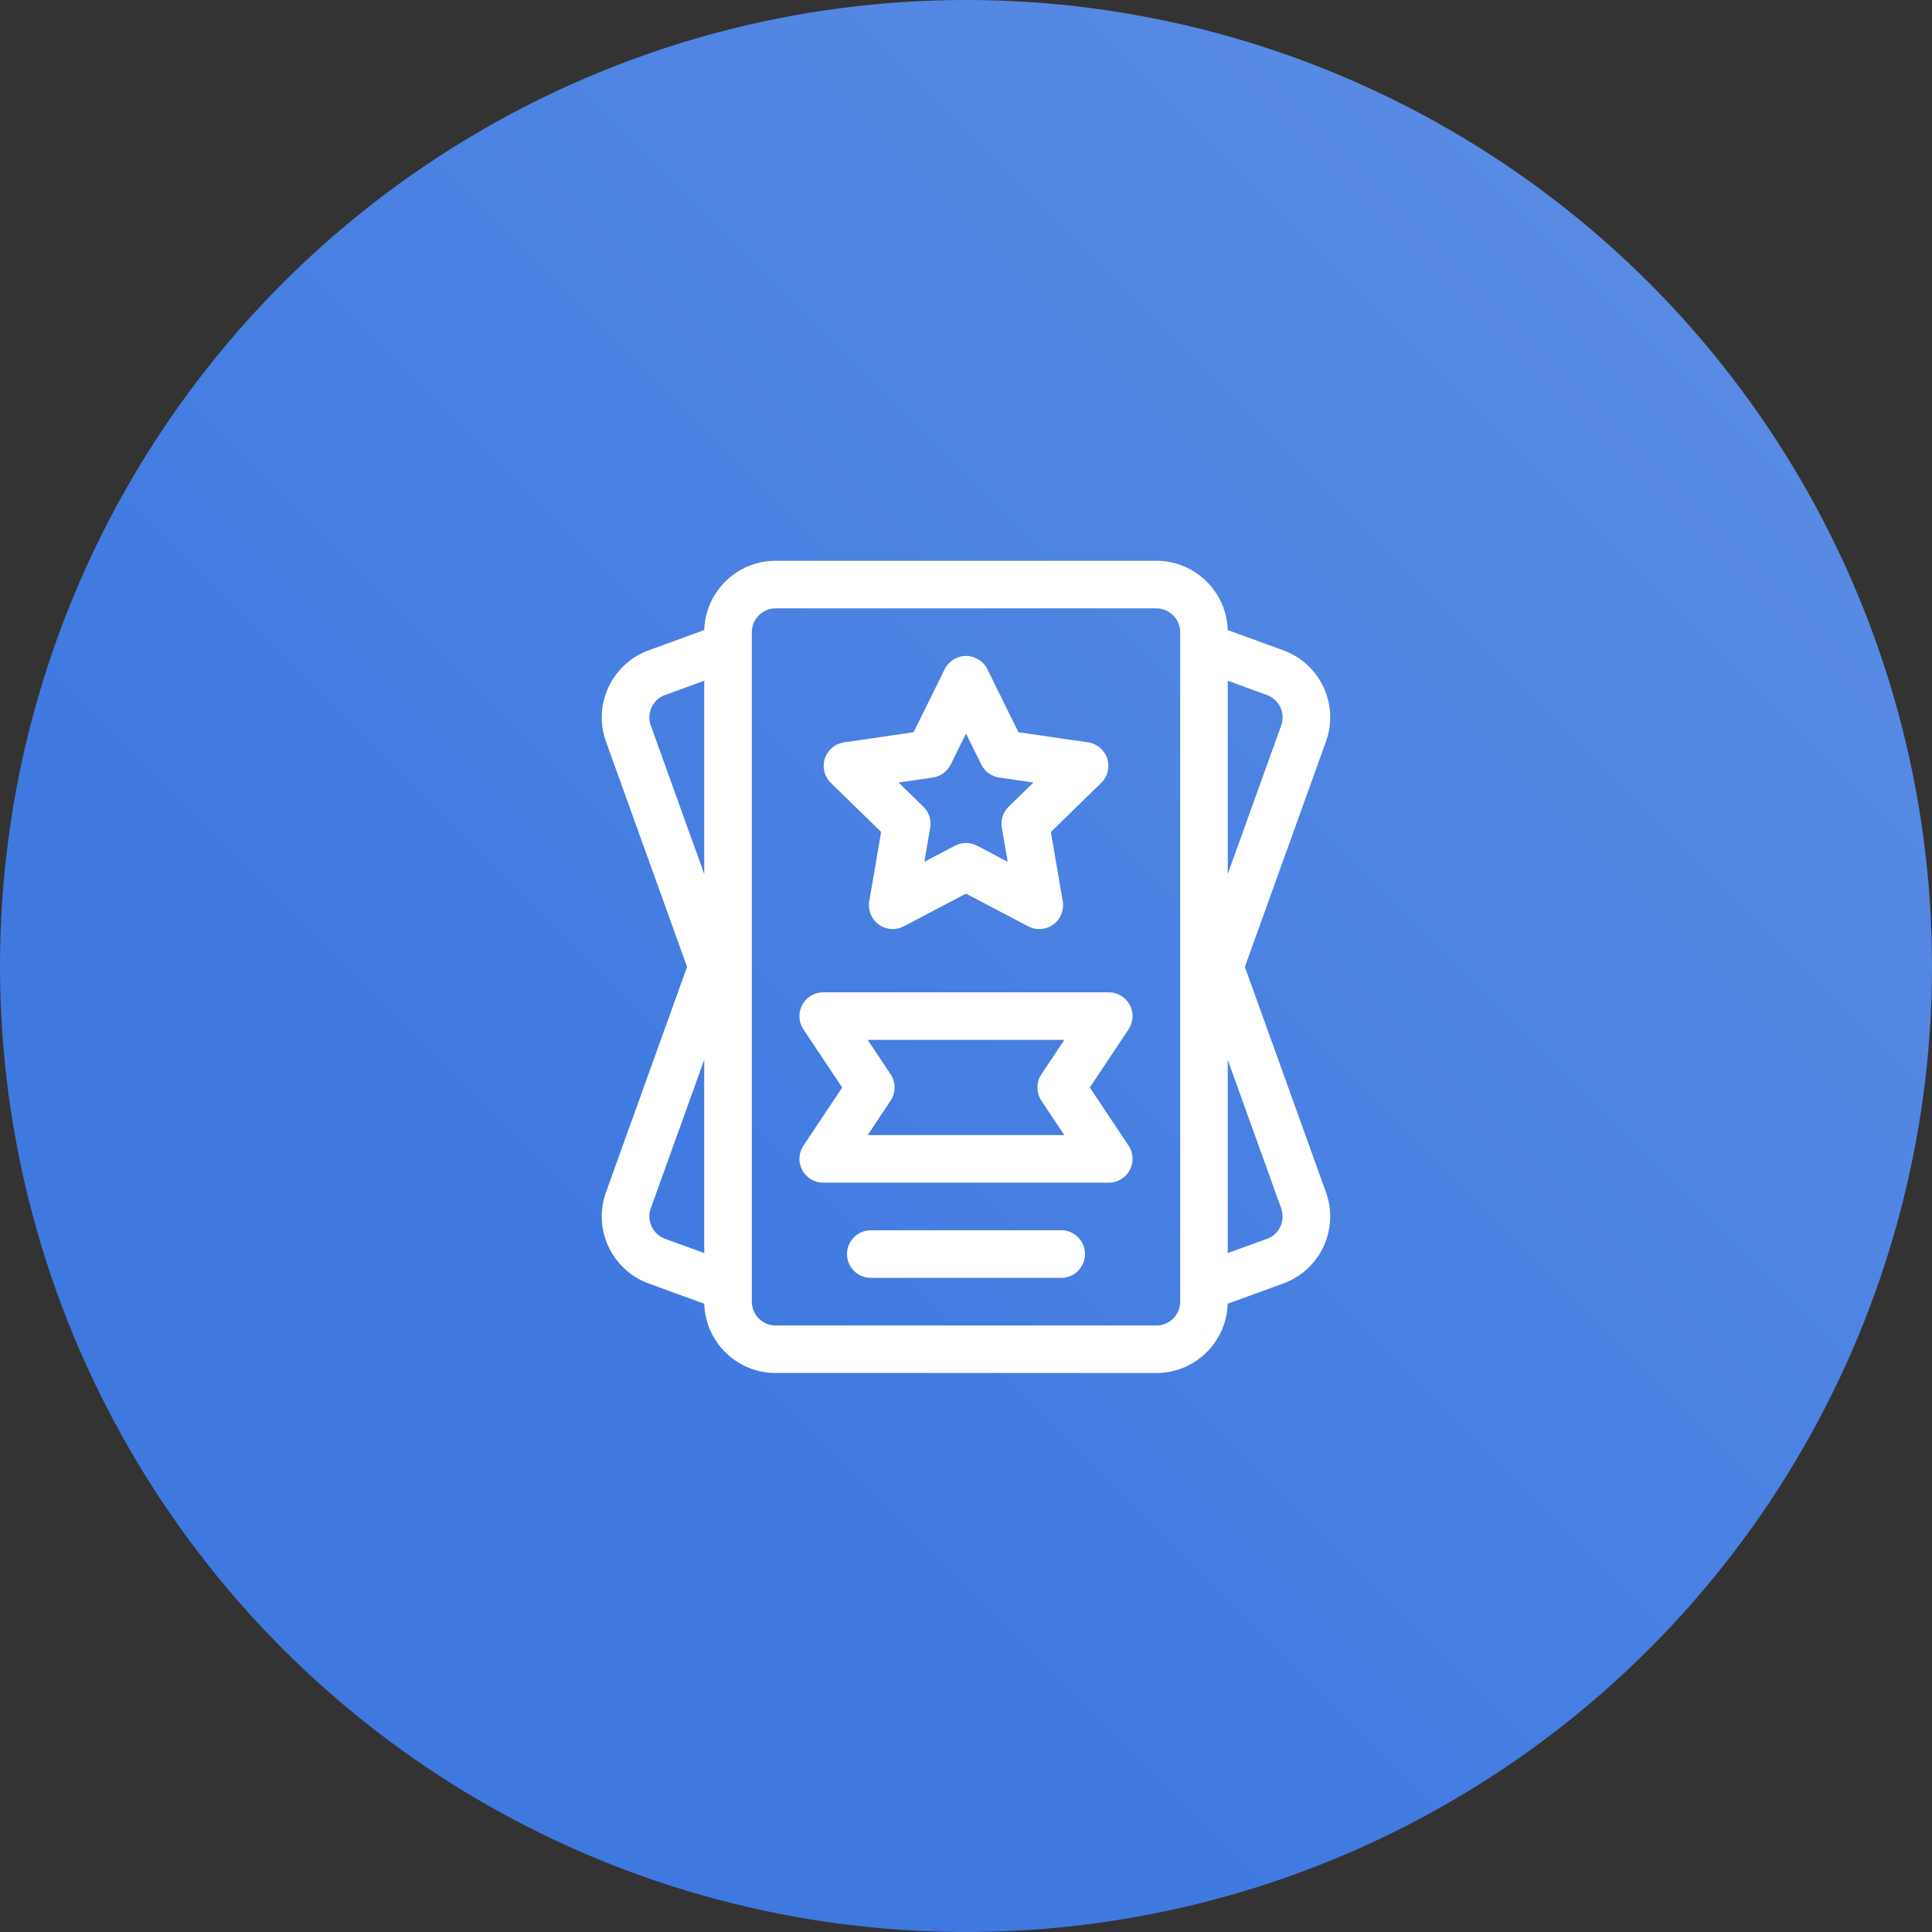 <?xml version="1.0" encoding="UTF-8"?>
<svg id="_Шар_2" data-name="Шар 2" xmlns="http://www.w3.org/2000/svg" xmlns:xlink="http://www.w3.org/1999/xlink" viewBox="0 0 663 663">
  <rect x="0" y="0" width="663" height="663" fill="#333333" stroke="none"/>
  <defs>
    <style>
      .cls-1 {
        fill: url(#_Градієнт_без_назви_22);
      }

      .cls-2 {
        fill: #fff;
      }
    </style>
    <linearGradient id="_Градієнт_без_назви_22" data-name="Градієнт без назви 22" x1="565.91" y1="97.09" x2="97.09" y2="565.91" gradientUnits="userSpaceOnUse">
      <stop offset="0" stop-color="#598be4"/>
      <stop offset=".77" stop-color="#3f79e0"/>
    </linearGradient>
  </defs>
  <g id="_Шар_1-2" data-name="Шар 1">
    <circle class="cls-1" cx="331.5" cy="331.5" r="331.5"/>
    <path class="cls-2" d="M302.38,285.51l-4.08,23.77c-.53,3.06,.73,6.16,3.25,7.99,2.51,1.82,5.84,2.07,8.6,.62l21.35-11.22,21.35,11.22c2.75,1.45,6.09,1.21,8.6-.62,2.51-1.83,3.77-4.92,3.25-7.99l-4.08-23.77,17.27-16.83c2.23-2.17,3.03-5.41,2.07-8.37s-3.52-5.11-6.59-5.56l-23.87-3.47-10.67-21.63c-1.38-2.79-4.22-4.55-7.32-4.55s-5.95,1.76-7.32,4.55l-10.67,21.63-23.87,3.47c-3.08,.45-5.63,2.6-6.59,5.56-.96,2.96-.16,6.2,2.06,8.37l17.27,16.83Zm17.72-18.68c2.66-.39,4.96-2.06,6.15-4.47l5.25-10.64,5.25,10.64c1.19,2.41,3.49,4.08,6.15,4.47l11.74,1.71-8.5,8.28c-1.92,1.88-2.8,4.58-2.35,7.23l2.01,11.69-10.5-5.52c-1.19-.63-2.49-.94-3.8-.94s-2.61,.31-3.8,.94l-10.5,5.52,2.01-11.69c.46-2.65-.42-5.35-2.35-7.23l-8.5-8.28,11.74-1.71Z"/>
    <path class="cls-2" d="M235.78,331.81l-27.8,77.25c-4.62,12.69,1.95,26.78,14.64,31.4l19.06,6.94c.38,13.18,11.21,23.78,24.48,23.78h130.66c13.27,0,24.1-10.6,24.48-23.78l19.06-6.94c12.83-4.67,19.23-18.8,14.65-31.37l-27.81-77.28,27.8-77.25c4.63-12.72-1.92-26.77-14.64-31.4l-19.06-6.94c-.38-13.18-11.21-23.78-24.48-23.78h-130.66c-13.27,0-24.1,10.6-24.48,23.78l-19.06,6.94c-12.69,4.62-19.26,18.71-14.65,31.37l27.81,77.28Zm-12.44,82.81l18.33-50.94v66.33l-13.46-4.9c-4.23-1.54-6.42-6.24-4.87-10.5Zm211.44,10.5l-13.46,4.9v-66.33l18.34,50.97c1.54,4.24-.64,8.92-4.88,10.47Zm4.87-176.12l-18.33,50.94v-66.33l13.46,4.9c4.21,1.53,6.44,6.18,4.87,10.5Zm-181.65-32.06c0-4.5,3.66-8.17,8.17-8.17h130.66c4.5,0,8.17,3.66,8.17,8.17v229.75c0,4.5-3.66,8.17-8.17,8.17h-130.66c-4.5,0-8.17-3.66-8.17-8.17V216.93Zm-29.79,21.57l13.46-4.9v66.33l-18.34-50.97c-1.54-4.23,.65-8.93,4.88-10.47Z"/>
    <path class="cls-2" d="M275.3,401.54c1.42,2.65,4.19,4.31,7.2,4.31h98c3.01,0,5.78-1.66,7.2-4.31,1.42-2.66,1.27-5.88-.41-8.38l-13.31-19.97,13.31-19.97c1.67-2.51,1.83-5.73,.41-8.38-1.42-2.65-4.19-4.31-7.2-4.31h-98c-3.01,0-5.78,1.66-7.2,4.31-1.42,2.66-1.27,5.88,.4,8.38l13.31,19.97-13.31,19.97c-1.67,2.51-1.83,5.73-.4,8.38Zm30.33-32.88l-7.87-11.8h67.48l-7.87,11.8c-1.83,2.74-1.83,6.32,0,9.06l7.87,11.8h-67.48l7.87-11.8c1.83-2.74,1.83-6.32,0-9.06Z"/>
    <path class="cls-2" d="M364.17,422.18h-65.33c-4.51,0-8.17,3.66-8.17,8.17s3.66,8.17,8.17,8.17h65.33c4.51,0,8.17-3.66,8.17-8.17s-3.66-8.17-8.17-8.17Z"/>
  </g>
</svg>